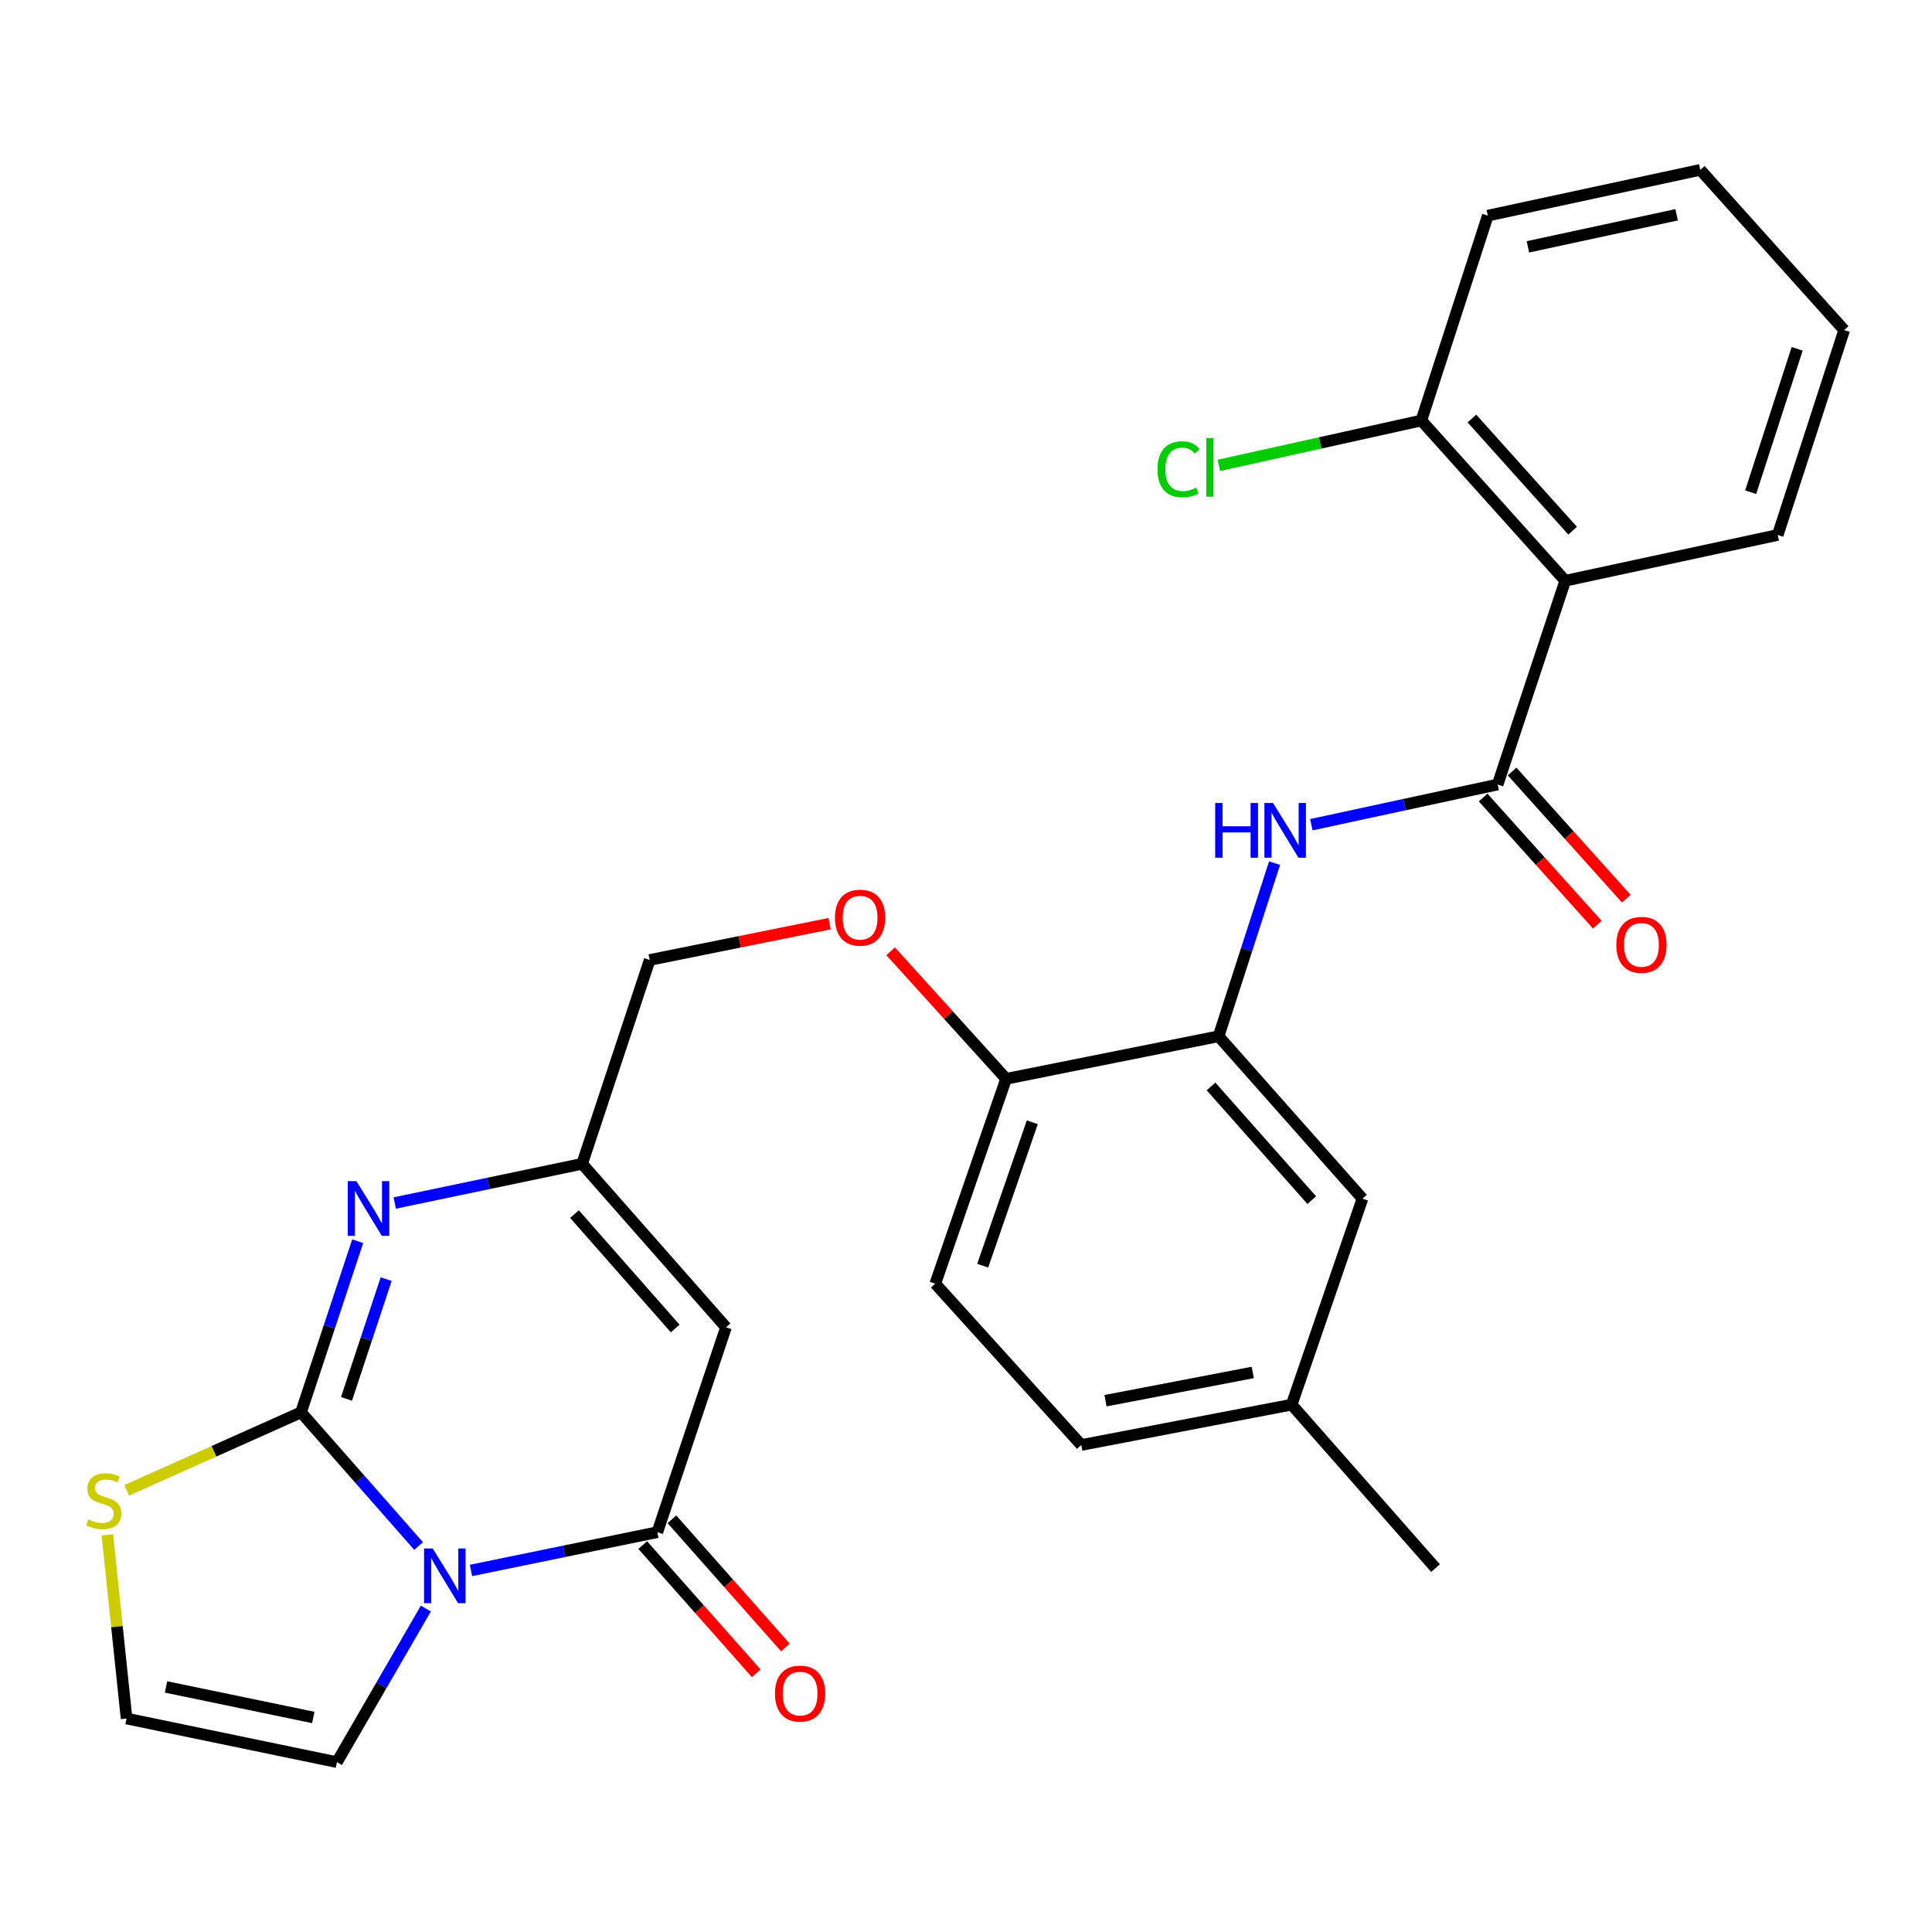 <?xml version='1.0' encoding='iso-8859-1'?>
<svg version='1.1' baseProfile='full'
              xmlns='http://www.w3.org/2000/svg'
                      xmlns:rdkit='http://www.rdkit.org/xml'
                      xmlns:xlink='http://www.w3.org/1999/xlink'
                  xml:space='preserve'
width='1000px' height='1000px' viewBox='0 0 1000 1000'>
<!-- END OF HEADER -->
<rect style='opacity:1.0;fill:#FFFFFF;stroke:none' width='1000' height='1000' x='0' y='0'> </rect>
<path class='bond-0' d='M 216.679,800.235 L 186.244,765.628' style='fill:none;fill-rule:evenodd;stroke:#0000FF;stroke-width:6px;stroke-linecap:butt;stroke-linejoin:miter;stroke-opacity:1' />
<path class='bond-0' d='M 186.244,765.628 L 155.809,731.021' style='fill:none;fill-rule:evenodd;stroke:#000000;stroke-width:6px;stroke-linecap:butt;stroke-linejoin:miter;stroke-opacity:1' />
<path class='bond-1' d='M 243.784,812.868 L 292.007,802.96' style='fill:none;fill-rule:evenodd;stroke:#0000FF;stroke-width:6px;stroke-linecap:butt;stroke-linejoin:miter;stroke-opacity:1' />
<path class='bond-1' d='M 292.007,802.96 L 340.231,793.052' style='fill:none;fill-rule:evenodd;stroke:#000000;stroke-width:6px;stroke-linecap:butt;stroke-linejoin:miter;stroke-opacity:1' />
<path class='bond-10' d='M 220.424,832.597 L 197.411,872.341' style='fill:none;fill-rule:evenodd;stroke:#0000FF;stroke-width:6px;stroke-linecap:butt;stroke-linejoin:miter;stroke-opacity:1' />
<path class='bond-10' d='M 197.411,872.341 L 174.399,912.085' style='fill:none;fill-rule:evenodd;stroke:#000000;stroke-width:6px;stroke-linecap:butt;stroke-linejoin:miter;stroke-opacity:1' />
<path class='bond-2' d='M 155.809,731.021 L 170.474,686.738' style='fill:none;fill-rule:evenodd;stroke:#000000;stroke-width:6px;stroke-linecap:butt;stroke-linejoin:miter;stroke-opacity:1' />
<path class='bond-2' d='M 170.474,686.738 L 185.139,642.455' style='fill:none;fill-rule:evenodd;stroke:#0000FF;stroke-width:6px;stroke-linecap:butt;stroke-linejoin:miter;stroke-opacity:1' />
<path class='bond-2' d='M 179.344,724.074 L 189.61,693.076' style='fill:none;fill-rule:evenodd;stroke:#000000;stroke-width:6px;stroke-linecap:butt;stroke-linejoin:miter;stroke-opacity:1' />
<path class='bond-2' d='M 189.61,693.076 L 199.876,662.078' style='fill:none;fill-rule:evenodd;stroke:#0000FF;stroke-width:6px;stroke-linecap:butt;stroke-linejoin:miter;stroke-opacity:1' />
<path class='bond-8' d='M 155.809,731.021 L 110.697,751.21' style='fill:none;fill-rule:evenodd;stroke:#000000;stroke-width:6px;stroke-linecap:butt;stroke-linejoin:miter;stroke-opacity:1' />
<path class='bond-8' d='M 110.697,751.21 L 65.585,771.398' style='fill:none;fill-rule:evenodd;stroke:#CCCC00;stroke-width:6px;stroke-linecap:butt;stroke-linejoin:miter;stroke-opacity:1' />
<path class='bond-3' d='M 340.231,793.052 L 375.788,687.01' style='fill:none;fill-rule:evenodd;stroke:#000000;stroke-width:6px;stroke-linecap:butt;stroke-linejoin:miter;stroke-opacity:1' />
<path class='bond-13' d='M 332.684,799.732 L 362.058,832.917' style='fill:none;fill-rule:evenodd;stroke:#000000;stroke-width:6px;stroke-linecap:butt;stroke-linejoin:miter;stroke-opacity:1' />
<path class='bond-13' d='M 362.058,832.917 L 391.432,866.102' style='fill:none;fill-rule:evenodd;stroke:#FF0000;stroke-width:6px;stroke-linecap:butt;stroke-linejoin:miter;stroke-opacity:1' />
<path class='bond-13' d='M 347.779,786.372 L 377.152,819.556' style='fill:none;fill-rule:evenodd;stroke:#000000;stroke-width:6px;stroke-linecap:butt;stroke-linejoin:miter;stroke-opacity:1' />
<path class='bond-13' d='M 377.152,819.556 L 406.526,852.741' style='fill:none;fill-rule:evenodd;stroke:#FF0000;stroke-width:6px;stroke-linecap:butt;stroke-linejoin:miter;stroke-opacity:1' />
<path class='bond-29' d='M 204.313,622.68 L 252.808,612.535' style='fill:none;fill-rule:evenodd;stroke:#0000FF;stroke-width:6px;stroke-linecap:butt;stroke-linejoin:miter;stroke-opacity:1' />
<path class='bond-29' d='M 252.808,612.535 L 301.304,602.391' style='fill:none;fill-rule:evenodd;stroke:#000000;stroke-width:6px;stroke-linecap:butt;stroke-linejoin:miter;stroke-opacity:1' />
<path class='bond-6' d='M 375.788,687.01 L 301.304,602.391' style='fill:none;fill-rule:evenodd;stroke:#000000;stroke-width:6px;stroke-linecap:butt;stroke-linejoin:miter;stroke-opacity:1' />
<path class='bond-6' d='M 349.484,687.636 L 297.346,628.403' style='fill:none;fill-rule:evenodd;stroke:#000000;stroke-width:6px;stroke-linecap:butt;stroke-linejoin:miter;stroke-opacity:1' />
<path class='bond-4' d='M 775.173,406.064 L 726.963,416.467' style='fill:none;fill-rule:evenodd;stroke:#000000;stroke-width:6px;stroke-linecap:butt;stroke-linejoin:miter;stroke-opacity:1' />
<path class='bond-4' d='M 726.963,416.467 L 678.753,426.87' style='fill:none;fill-rule:evenodd;stroke:#0000FF;stroke-width:6px;stroke-linecap:butt;stroke-linejoin:miter;stroke-opacity:1' />
<path class='bond-5' d='M 775.173,406.064 L 810.158,300.593' style='fill:none;fill-rule:evenodd;stroke:#000000;stroke-width:6px;stroke-linecap:butt;stroke-linejoin:miter;stroke-opacity:1' />
<path class='bond-15' d='M 767.673,412.797 L 797.215,445.707' style='fill:none;fill-rule:evenodd;stroke:#000000;stroke-width:6px;stroke-linecap:butt;stroke-linejoin:miter;stroke-opacity:1' />
<path class='bond-15' d='M 797.215,445.707 L 826.757,478.618' style='fill:none;fill-rule:evenodd;stroke:#FF0000;stroke-width:6px;stroke-linecap:butt;stroke-linejoin:miter;stroke-opacity:1' />
<path class='bond-15' d='M 782.674,399.331 L 812.216,432.242' style='fill:none;fill-rule:evenodd;stroke:#000000;stroke-width:6px;stroke-linecap:butt;stroke-linejoin:miter;stroke-opacity:1' />
<path class='bond-15' d='M 812.216,432.242 L 841.758,465.153' style='fill:none;fill-rule:evenodd;stroke:#FF0000;stroke-width:6px;stroke-linecap:butt;stroke-linejoin:miter;stroke-opacity:1' />
<path class='bond-14' d='M 810.158,300.593 L 735.686,217.654' style='fill:none;fill-rule:evenodd;stroke:#000000;stroke-width:6px;stroke-linecap:butt;stroke-linejoin:miter;stroke-opacity:1' />
<path class='bond-14' d='M 813.986,274.684 L 761.856,216.627' style='fill:none;fill-rule:evenodd;stroke:#000000;stroke-width:6px;stroke-linecap:butt;stroke-linejoin:miter;stroke-opacity:1' />
<path class='bond-23' d='M 810.158,300.593 L 920.154,276.896' style='fill:none;fill-rule:evenodd;stroke:#000000;stroke-width:6px;stroke-linecap:butt;stroke-linejoin:miter;stroke-opacity:1' />
<path class='bond-18' d='M 301.304,602.391 L 336.289,496.876' style='fill:none;fill-rule:evenodd;stroke:#000000;stroke-width:6px;stroke-linecap:butt;stroke-linejoin:miter;stroke-opacity:1' />
<path class='bond-7' d='M 659.717,446.755 L 645.229,491.564' style='fill:none;fill-rule:evenodd;stroke:#0000FF;stroke-width:6px;stroke-linecap:butt;stroke-linejoin:miter;stroke-opacity:1' />
<path class='bond-7' d='M 645.229,491.564 L 630.741,536.374' style='fill:none;fill-rule:evenodd;stroke:#000000;stroke-width:6px;stroke-linecap:butt;stroke-linejoin:miter;stroke-opacity:1' />
<path class='bond-28' d='M 55.562,794.428 L 60.537,841.968' style='fill:none;fill-rule:evenodd;stroke:#CCCC00;stroke-width:6px;stroke-linecap:butt;stroke-linejoin:miter;stroke-opacity:1' />
<path class='bond-28' d='M 60.537,841.968 L 65.512,889.508' style='fill:none;fill-rule:evenodd;stroke:#000000;stroke-width:6px;stroke-linecap:butt;stroke-linejoin:miter;stroke-opacity:1' />
<path class='bond-9' d='M 630.741,536.374 L 520.768,558.391' style='fill:none;fill-rule:evenodd;stroke:#000000;stroke-width:6px;stroke-linecap:butt;stroke-linejoin:miter;stroke-opacity:1' />
<path class='bond-17' d='M 630.741,536.374 L 705.214,620.421' style='fill:none;fill-rule:evenodd;stroke:#000000;stroke-width:6px;stroke-linecap:butt;stroke-linejoin:miter;stroke-opacity:1' />
<path class='bond-17' d='M 626.825,562.35 L 678.956,621.183' style='fill:none;fill-rule:evenodd;stroke:#000000;stroke-width:6px;stroke-linecap:butt;stroke-linejoin:miter;stroke-opacity:1' />
<path class='bond-11' d='M 174.399,912.085 L 65.512,889.508' style='fill:none;fill-rule:evenodd;stroke:#000000;stroke-width:6px;stroke-linecap:butt;stroke-linejoin:miter;stroke-opacity:1' />
<path class='bond-11' d='M 162.158,888.96 L 85.938,873.156' style='fill:none;fill-rule:evenodd;stroke:#000000;stroke-width:6px;stroke-linecap:butt;stroke-linejoin:miter;stroke-opacity:1' />
<path class='bond-12' d='M 520.768,558.391 L 490.88,525.385' style='fill:none;fill-rule:evenodd;stroke:#000000;stroke-width:6px;stroke-linecap:butt;stroke-linejoin:miter;stroke-opacity:1' />
<path class='bond-12' d='M 490.88,525.385 L 460.992,492.379' style='fill:none;fill-rule:evenodd;stroke:#FF0000;stroke-width:6px;stroke-linecap:butt;stroke-linejoin:miter;stroke-opacity:1' />
<path class='bond-19' d='M 520.768,558.391 L 484.092,664.433' style='fill:none;fill-rule:evenodd;stroke:#000000;stroke-width:6px;stroke-linecap:butt;stroke-linejoin:miter;stroke-opacity:1' />
<path class='bond-19' d='M 534.318,580.886 L 508.644,655.116' style='fill:none;fill-rule:evenodd;stroke:#000000;stroke-width:6px;stroke-linecap:butt;stroke-linejoin:miter;stroke-opacity:1' />
<path class='bond-21' d='M 735.686,217.654 L 683.284,229.273' style='fill:none;fill-rule:evenodd;stroke:#000000;stroke-width:6px;stroke-linecap:butt;stroke-linejoin:miter;stroke-opacity:1' />
<path class='bond-21' d='M 683.284,229.273 L 630.882,240.893' style='fill:none;fill-rule:evenodd;stroke:#00CC00;stroke-width:6px;stroke-linecap:butt;stroke-linejoin:miter;stroke-opacity:1' />
<path class='bond-24' d='M 735.686,217.654 L 770.089,111.612' style='fill:none;fill-rule:evenodd;stroke:#000000;stroke-width:6px;stroke-linecap:butt;stroke-linejoin:miter;stroke-opacity:1' />
<path class='bond-16' d='M 429.399,478.097 L 382.844,487.486' style='fill:none;fill-rule:evenodd;stroke:#FF0000;stroke-width:6px;stroke-linecap:butt;stroke-linejoin:miter;stroke-opacity:1' />
<path class='bond-16' d='M 382.844,487.486 L 336.289,496.876' style='fill:none;fill-rule:evenodd;stroke:#000000;stroke-width:6px;stroke-linecap:butt;stroke-linejoin:miter;stroke-opacity:1' />
<path class='bond-30' d='M 705.214,620.421 L 668.56,727.046' style='fill:none;fill-rule:evenodd;stroke:#000000;stroke-width:6px;stroke-linecap:butt;stroke-linejoin:miter;stroke-opacity:1' />
<path class='bond-22' d='M 484.092,664.433 L 559.673,747.932' style='fill:none;fill-rule:evenodd;stroke:#000000;stroke-width:6px;stroke-linecap:butt;stroke-linejoin:miter;stroke-opacity:1' />
<path class='bond-20' d='M 668.56,727.046 L 559.673,747.932' style='fill:none;fill-rule:evenodd;stroke:#000000;stroke-width:6px;stroke-linecap:butt;stroke-linejoin:miter;stroke-opacity:1' />
<path class='bond-20' d='M 648.43,710.382 L 572.209,725.002' style='fill:none;fill-rule:evenodd;stroke:#000000;stroke-width:6px;stroke-linecap:butt;stroke-linejoin:miter;stroke-opacity:1' />
<path class='bond-25' d='M 668.56,727.046 L 743.032,811.653' style='fill:none;fill-rule:evenodd;stroke:#000000;stroke-width:6px;stroke-linecap:butt;stroke-linejoin:miter;stroke-opacity:1' />
<path class='bond-26' d='M 920.154,276.896 L 954.545,170.854' style='fill:none;fill-rule:evenodd;stroke:#000000;stroke-width:6px;stroke-linecap:butt;stroke-linejoin:miter;stroke-opacity:1' />
<path class='bond-26' d='M 906.138,254.771 L 930.212,180.542' style='fill:none;fill-rule:evenodd;stroke:#000000;stroke-width:6px;stroke-linecap:butt;stroke-linejoin:miter;stroke-opacity:1' />
<path class='bond-31' d='M 770.089,111.612 L 880.073,87.915' style='fill:none;fill-rule:evenodd;stroke:#000000;stroke-width:6px;stroke-linecap:butt;stroke-linejoin:miter;stroke-opacity:1' />
<path class='bond-31' d='M 790.832,127.763 L 867.821,111.175' style='fill:none;fill-rule:evenodd;stroke:#000000;stroke-width:6px;stroke-linecap:butt;stroke-linejoin:miter;stroke-opacity:1' />
<path class='bond-27' d='M 954.545,170.854 L 880.073,87.915' style='fill:none;fill-rule:evenodd;stroke:#000000;stroke-width:6px;stroke-linecap:butt;stroke-linejoin:miter;stroke-opacity:1' />
<path  class='atom-0' d='M 223.976 801.491
L 233.256 816.491
Q 234.176 817.971, 235.656 820.651
Q 237.136 823.331, 237.216 823.491
L 237.216 801.491
L 240.976 801.491
L 240.976 829.811
L 237.096 829.811
L 227.136 813.411
Q 225.976 811.491, 224.736 809.291
Q 223.536 807.091, 223.176 806.411
L 223.176 829.811
L 219.496 829.811
L 219.496 801.491
L 223.976 801.491
' fill='#0000FF'/>
<path  class='atom-3' d='M 184.489 611.357
L 193.769 626.357
Q 194.689 627.837, 196.169 630.517
Q 197.649 633.197, 197.729 633.357
L 197.729 611.357
L 201.489 611.357
L 201.489 639.677
L 197.609 639.677
L 187.649 623.277
Q 186.489 621.357, 185.249 619.157
Q 184.049 616.957, 183.689 616.277
L 183.689 639.677
L 180.009 639.677
L 180.009 611.357
L 184.489 611.357
' fill='#0000FF'/>
<path  class='atom-8' d='M 628.98 415.634
L 632.82 415.634
L 632.82 427.674
L 647.3 427.674
L 647.3 415.634
L 651.14 415.634
L 651.14 443.954
L 647.3 443.954
L 647.3 430.874
L 632.82 430.874
L 632.82 443.954
L 628.98 443.954
L 628.98 415.634
' fill='#0000FF'/>
<path  class='atom-8' d='M 658.94 415.634
L 668.22 430.634
Q 669.14 432.114, 670.62 434.794
Q 672.1 437.474, 672.18 437.634
L 672.18 415.634
L 675.94 415.634
L 675.94 443.954
L 672.06 443.954
L 662.1 427.554
Q 660.94 425.634, 659.7 423.434
Q 658.5 421.234, 658.14 420.554
L 658.14 443.954
L 654.46 443.954
L 654.46 415.634
L 658.94 415.634
' fill='#0000FF'/>
<path  class='atom-9' d='M 45.708 786.433
Q 46.028 786.553, 47.348 787.113
Q 48.668 787.673, 50.108 788.033
Q 51.588 788.353, 53.028 788.353
Q 55.708 788.353, 57.268 787.073
Q 58.828 785.753, 58.828 783.473
Q 58.828 781.913, 58.028 780.953
Q 57.268 779.993, 56.068 779.473
Q 54.868 778.953, 52.868 778.353
Q 50.348 777.593, 48.828 776.873
Q 47.348 776.153, 46.268 774.633
Q 45.228 773.113, 45.228 770.553
Q 45.228 766.993, 47.628 764.793
Q 50.068 762.593, 54.868 762.593
Q 58.148 762.593, 61.868 764.153
L 60.948 767.233
Q 57.548 765.833, 54.988 765.833
Q 52.228 765.833, 50.708 766.993
Q 49.188 768.113, 49.228 770.073
Q 49.228 771.593, 49.988 772.513
Q 50.788 773.433, 51.908 773.953
Q 53.068 774.473, 54.988 775.073
Q 57.548 775.873, 59.068 776.673
Q 60.588 777.473, 61.668 779.113
Q 62.788 780.713, 62.788 783.473
Q 62.788 787.393, 60.148 789.513
Q 57.548 791.593, 53.188 791.593
Q 50.668 791.593, 48.748 791.033
Q 46.868 790.513, 44.628 789.593
L 45.708 786.433
' fill='#CCCC00'/>
<path  class='atom-14' d='M 401.122 876.608
Q 401.122 869.808, 404.482 866.008
Q 407.842 862.208, 414.122 862.208
Q 420.402 862.208, 423.762 866.008
Q 427.122 869.808, 427.122 876.608
Q 427.122 883.488, 423.722 887.408
Q 420.322 891.288, 414.122 891.288
Q 407.882 891.288, 404.482 887.408
Q 401.122 883.528, 401.122 876.608
M 414.122 888.088
Q 418.442 888.088, 420.762 885.208
Q 423.122 882.288, 423.122 876.608
Q 423.122 871.048, 420.762 868.248
Q 418.442 865.408, 414.122 865.408
Q 409.802 865.408, 407.442 868.208
Q 405.122 871.008, 405.122 876.608
Q 405.122 882.328, 407.442 885.208
Q 409.802 888.088, 414.122 888.088
' fill='#FF0000'/>
<path  class='atom-16' d='M 836.612 489.072
Q 836.612 482.272, 839.972 478.472
Q 843.332 474.672, 849.612 474.672
Q 855.892 474.672, 859.252 478.472
Q 862.612 482.272, 862.612 489.072
Q 862.612 495.952, 859.212 499.872
Q 855.812 503.752, 849.612 503.752
Q 843.372 503.752, 839.972 499.872
Q 836.612 495.992, 836.612 489.072
M 849.612 500.552
Q 853.932 500.552, 856.252 497.672
Q 858.612 494.752, 858.612 489.072
Q 858.612 483.512, 856.252 480.712
Q 853.932 477.872, 849.612 477.872
Q 845.292 477.872, 842.932 480.672
Q 840.612 483.472, 840.612 489.072
Q 840.612 494.792, 842.932 497.672
Q 845.292 500.552, 849.612 500.552
' fill='#FF0000'/>
<path  class='atom-17' d='M 432.176 474.995
Q 432.176 468.195, 435.536 464.395
Q 438.896 460.595, 445.176 460.595
Q 451.456 460.595, 454.816 464.395
Q 458.176 468.195, 458.176 474.995
Q 458.176 481.875, 454.776 485.795
Q 451.376 489.675, 445.176 489.675
Q 438.936 489.675, 435.536 485.795
Q 432.176 481.915, 432.176 474.995
M 445.176 486.475
Q 449.496 486.475, 451.816 483.595
Q 454.176 480.675, 454.176 474.995
Q 454.176 469.435, 451.816 466.635
Q 449.496 463.795, 445.176 463.795
Q 440.856 463.795, 438.496 466.595
Q 436.176 469.395, 436.176 474.995
Q 436.176 480.715, 438.496 483.595
Q 440.856 486.475, 445.176 486.475
' fill='#FF0000'/>
<path  class='atom-22' d='M 599.119 242.902
Q 599.119 235.862, 602.399 232.182
Q 605.719 228.462, 611.999 228.462
Q 617.839 228.462, 620.959 232.582
L 618.319 234.742
Q 616.039 231.742, 611.999 231.742
Q 607.719 231.742, 605.439 234.622
Q 603.199 237.462, 603.199 242.902
Q 603.199 248.502, 605.519 251.382
Q 607.879 254.262, 612.439 254.262
Q 615.559 254.262, 619.199 252.382
L 620.319 255.382
Q 618.839 256.342, 616.599 256.902
Q 614.359 257.462, 611.879 257.462
Q 605.719 257.462, 602.399 253.702
Q 599.119 249.942, 599.119 242.902
' fill='#00CC00'/>
<path  class='atom-22' d='M 624.399 226.742
L 628.079 226.742
L 628.079 257.102
L 624.399 257.102
L 624.399 226.742
' fill='#00CC00'/>
</svg>
